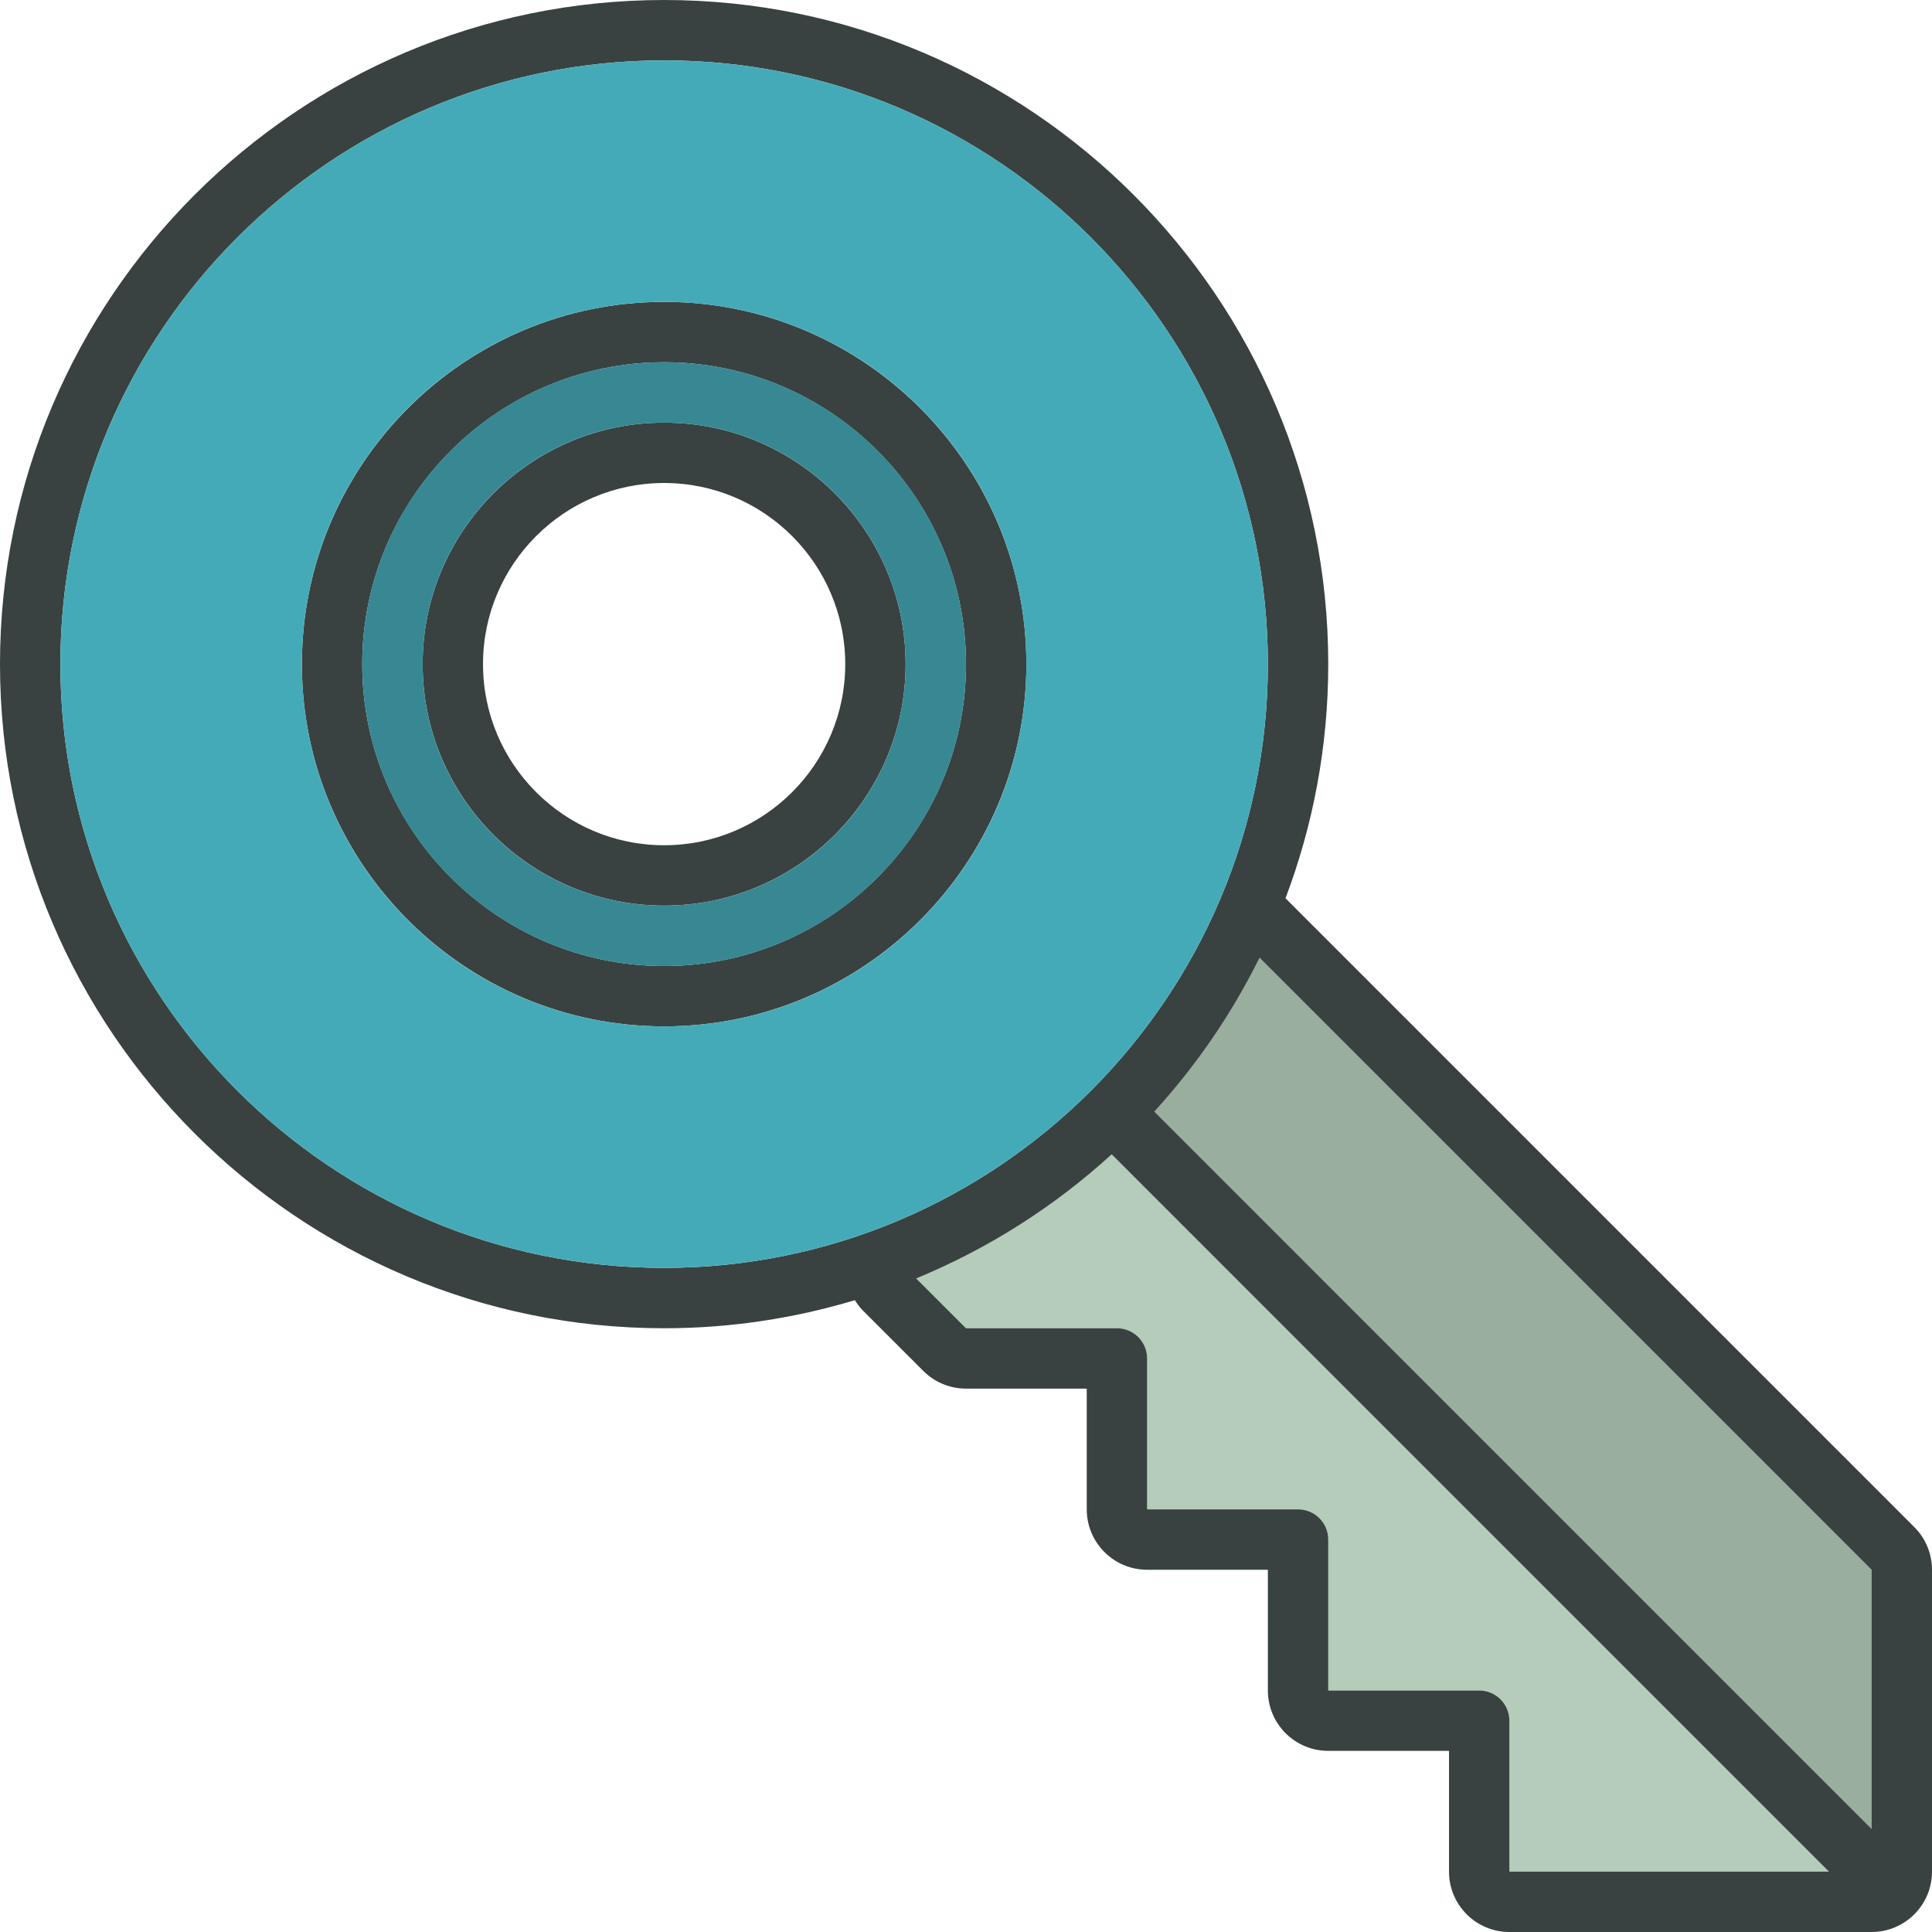 <?xml version="1.0" encoding="utf-8"?>

<!DOCTYPE svg PUBLIC "-//W3C//DTD SVG 1.0//EN" "http://www.w3.org/TR/2001/REC-SVG-20010904/DTD/svg10.dtd">
<!-- Скачано с сайта svg4.ru / Downloaded from svg4.ru -->
<svg version="1.0" id="Layer_1" xmlns="http://www.w3.org/2000/svg" xmlns:xlink="http://www.w3.org/1999/xlink" 
	 width="800px" height="800px" viewBox="0 0 64 64" enable-background="new 0 0 64 64" xml:space="preserve">
<g>
	<g>
		<path fill="#B4CCB9" d="M41.727,31.727c-0.923,1.863-2.099,3.578-3.487,5.098L62,60.586V52L41.727,31.727z"/>
		<path fill="#B4CCB9" d="M30.35,42.35L32,44h5c0.553,0,1,0.447,1,1v5h5c0.553,0,1,0.447,1,1v5h5c0.553,0,1,0.447,1,1v5h10.586
			L36.825,38.238C34.938,39.963,32.749,41.361,30.35,42.35z"/>
	</g>
	<g>
		<path fill="#394240" d="M22,10c-6.617,0-12,5.383-12,12s5.383,12,12,12s12-5.383,12-12S28.617,10,22,10z M22,32
			c-5.514,0-10-4.486-10-10s4.486-10,10-10s10,4.486,10,10S27.514,32,22,32z"/>
		<path fill="#394240" d="M22,14c-4.411,0-8,3.588-8,8c0,4.41,3.589,8,8,8s8-3.59,8-8C30,17.588,26.411,14,22,14z M22,28
			c-3.309,0-6-2.691-6-6s2.691-6,6-6s6,2.691,6,6S25.309,28,22,28z"/>
		<path fill="#394240" d="M63.414,50.586l-20.83-20.83C43.497,27.342,44,24.729,44,22C44,9.869,34.131,0,22,0S0,9.869,0,22
			s9.869,22,22,22c2.195,0,4.315-0.328,6.318-0.93c0.076,0.121,0.162,0.238,0.268,0.344l2,2C30.961,45.789,31.47,46,32,46h4v4
			c0,1.104,0.896,2,2,2h4v4c0,1.104,0.896,2,2,2h4v4c0,1.104,0.896,2,2,2h12c1.104,0,2-0.896,2-2V52
			C64,51.469,63.789,50.961,63.414,50.586z M22,42C10.972,42,2,33.027,2,22C2,10.971,10.972,2,22,2s20,8.971,20,20
			C42,33.027,33.028,42,22,42z M50,62v-5c0-0.553-0.447-1-1-1h-5v-5c0-0.553-0.447-1-1-1h-5v-5c0-0.553-0.447-1-1-1h-5l-1.65-1.65
			c2.399-0.988,4.588-2.387,6.476-4.111L60.586,62H50z M62,60.586L38.239,36.824c1.389-1.52,2.564-3.234,3.487-5.098L62,52V60.586z"
			/>
	</g>
	<g>
		<path fill="#45AAB8" d="M22,2C10.972,2,2,10.971,2,22c0,11.027,8.972,20,20,20s20-8.973,20-20C42,10.971,33.028,2,22,2z M22,34
			c-6.627,0-12-5.373-12-12s5.373-12,12-12s12,5.373,12,12S28.627,34,22,34z"/>
		<path fill="#45AAB8" d="M22,12c-5.522,0-10,4.477-10,10c0,5.521,4.478,10,10,10s10-4.479,10-10C32,16.477,27.522,12,22,12z M22,30
			c-4.418,0-8-3.582-8-8s3.582-8,8-8s8,3.582,8,8S26.418,30,22,30z"/>
	</g>
	<path opacity="0.15" d="M62,52v8.586L38.239,36.824c1.389-1.52,2.564-3.234,3.487-5.098L62,52z"/>
	<path opacity="0.2" d="M22,12c-5.522,0-10,4.477-10,10c0,5.521,4.478,10,10,10s10-4.479,10-10C32,16.477,27.522,12,22,12z M22,30
		c-4.418,0-8-3.582-8-8s3.582-8,8-8s8,3.582,8,8S26.418,30,22,30z"/>
</g>
</svg>